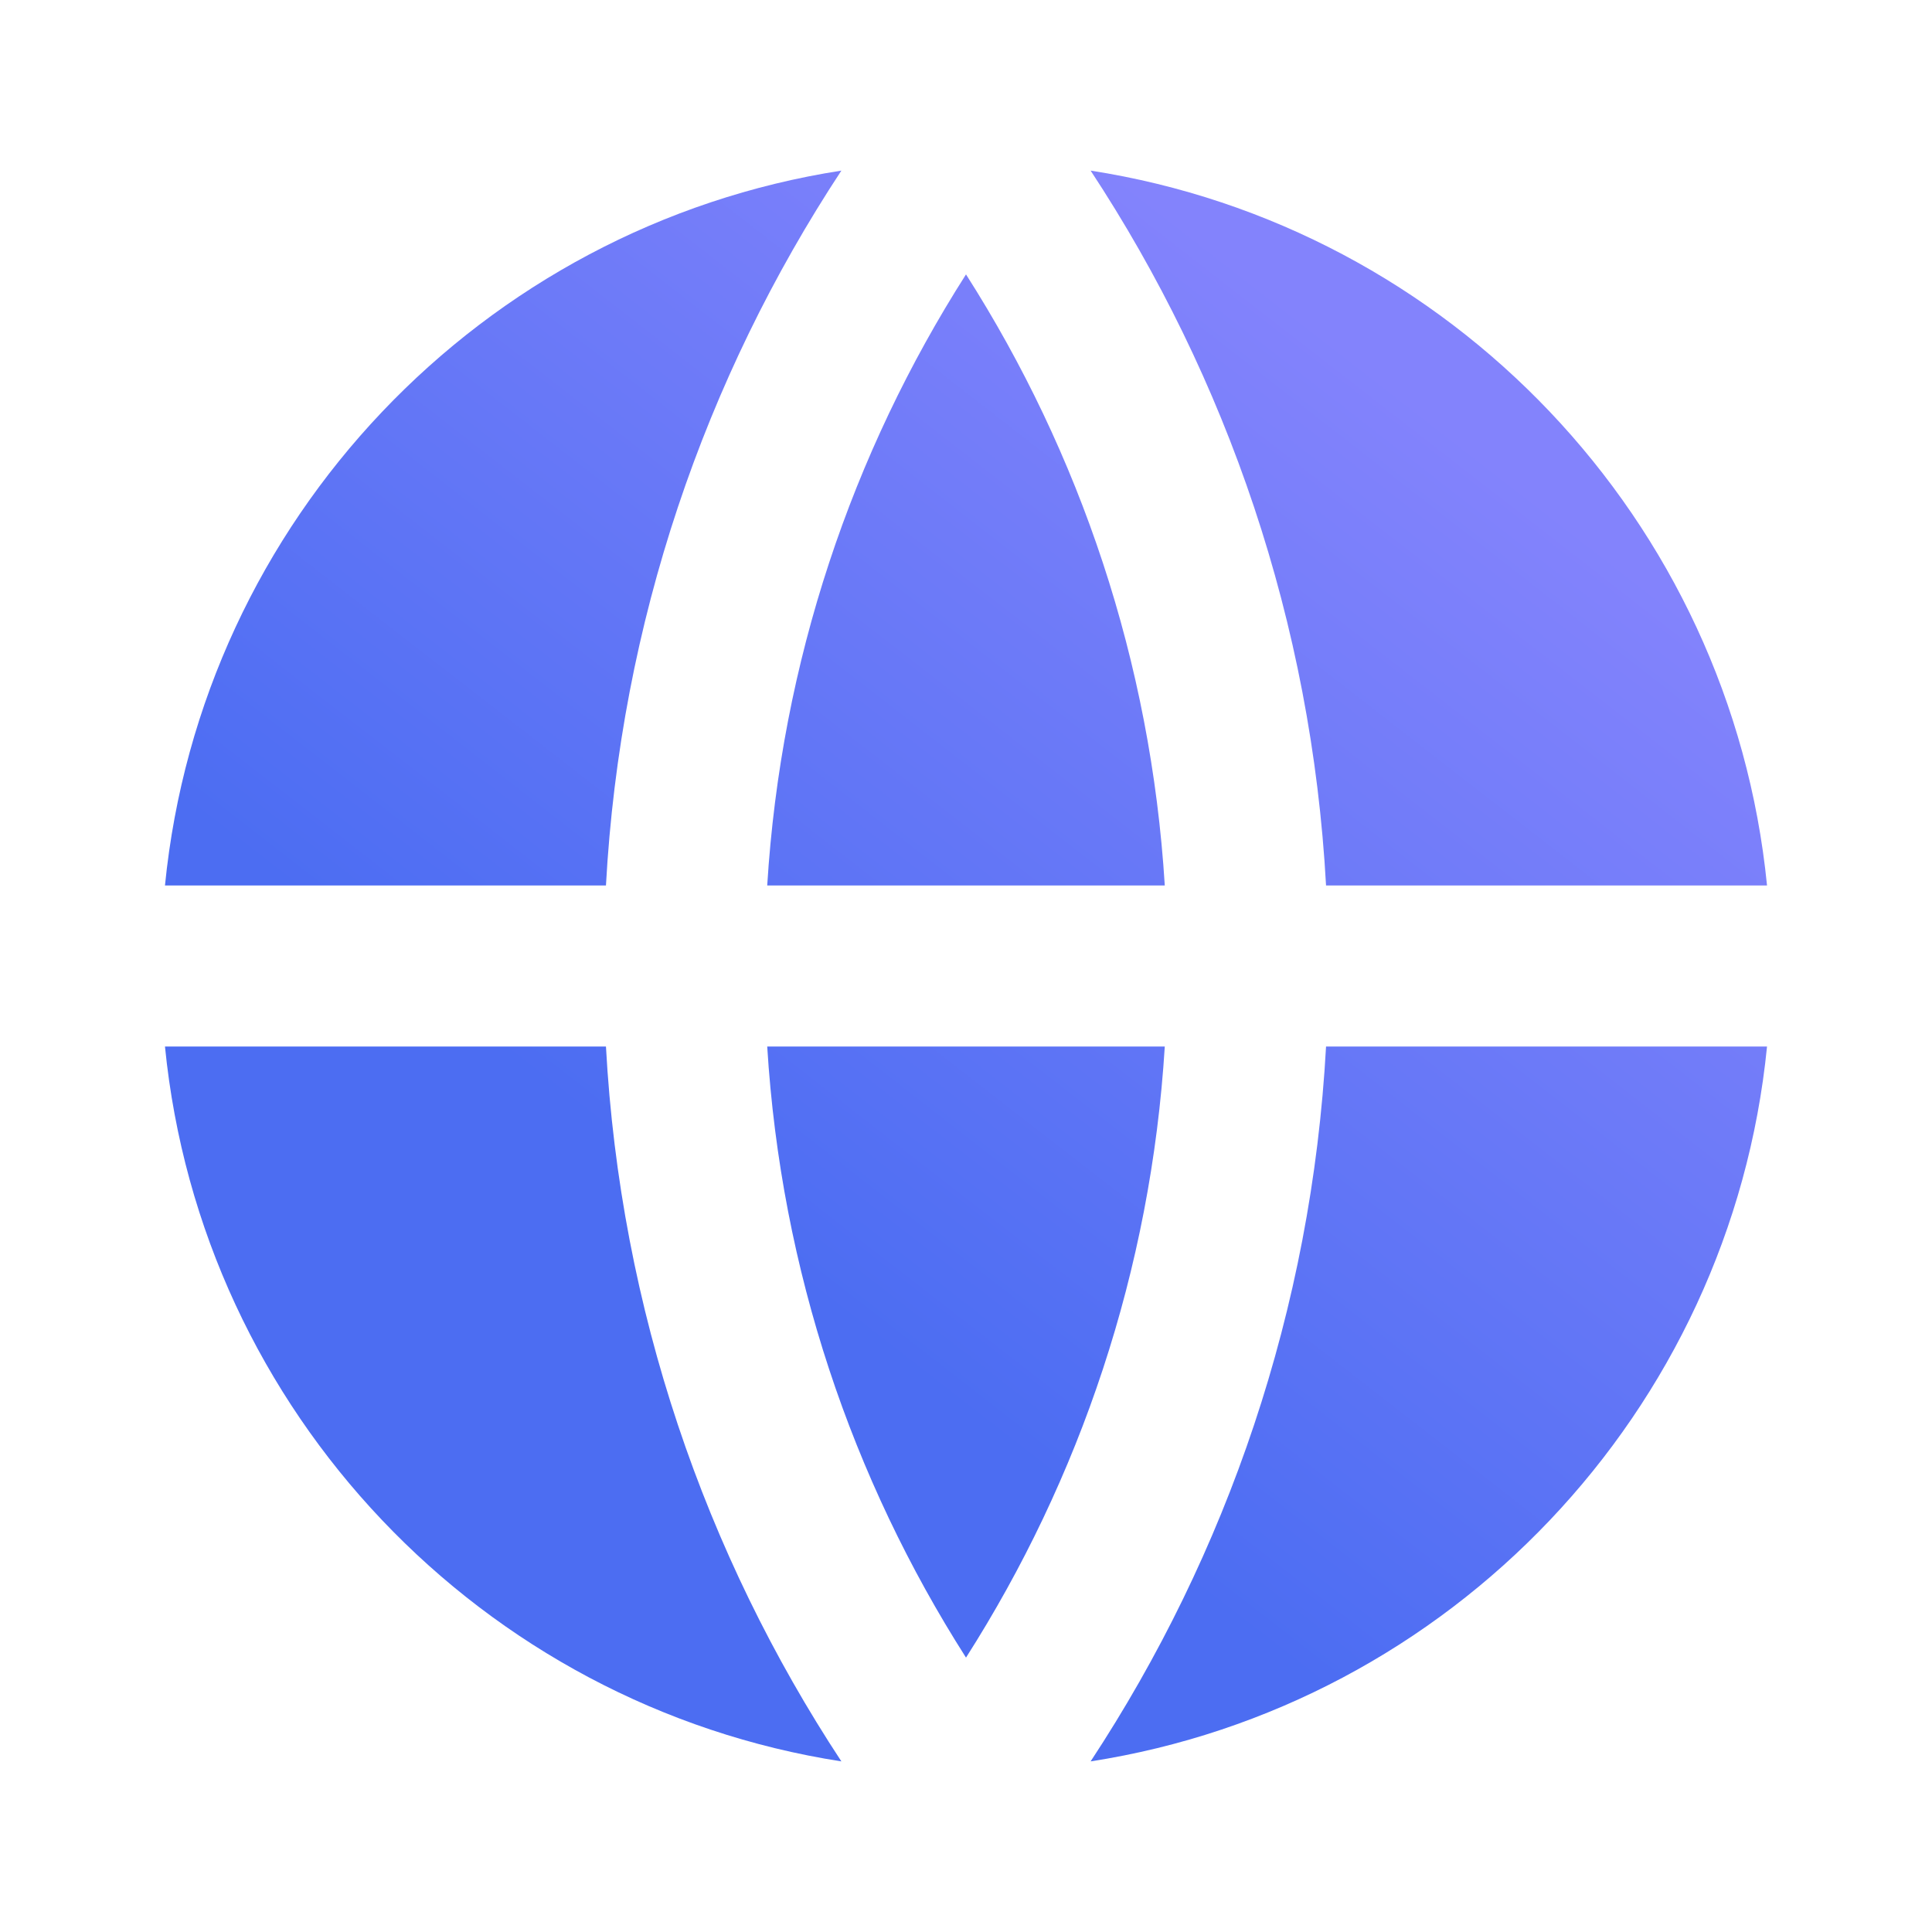 <?xml version="1.0" encoding="UTF-8"?>
<svg width="36px" height="36px" viewBox="0 0 36 36" version="1.1" xmlns="http://www.w3.org/2000/svg" xmlns:xlink="http://www.w3.org/1999/xlink">
    <title>icon 网络</title>
    <defs>
        <linearGradient x1="89.334%" y1="22.774%" x2="47.6%" y2="76.513%" id="linearGradient-1">
            <stop stop-color="#8383FC" offset="0%"></stop>
            <stop stop-color="#4C6DF2" offset="100%"></stop>
            <stop stop-color="#4C6DF2" offset="100%"></stop>
        </linearGradient>
    </defs>
    <g id="icon-网络" stroke="none" fill="none" fill-rule="nonzero">
        <path d="M3.074,19.5 L11.291,19.5 C11.559,24.403 13.136,28.958 15.678,32.821 C8.981,31.781 3.75,26.31 3.074,19.5 Z M3.074,16.5 C3.75,9.69 8.981,4.219 15.678,3.179 C13.136,7.042 11.559,11.597 11.291,16.5 L3.074,16.5 Z M32.926,16.5 L24.709,16.5 C24.44,11.597 22.864,7.042 20.322,3.179 C27.018,4.219 32.25,9.69 32.926,16.5 Z M32.926,19.5 C32.25,26.31 27.018,31.781 20.322,32.821 C22.864,28.958 24.44,24.403 24.709,19.5 L32.926,19.5 Z M14.296,19.5 L21.704,19.5 C21.446,23.674 20.122,27.56 18,30.887 C15.878,27.56 14.553,23.674 14.296,19.5 Z M14.296,16.5 C14.553,12.326 15.878,8.44 18,5.113 C20.122,8.44 21.446,12.326 21.704,16.5 L14.296,16.5 Z" id="形状" fill="url(#linearGradient-1)"></path>
    </g>
</svg>